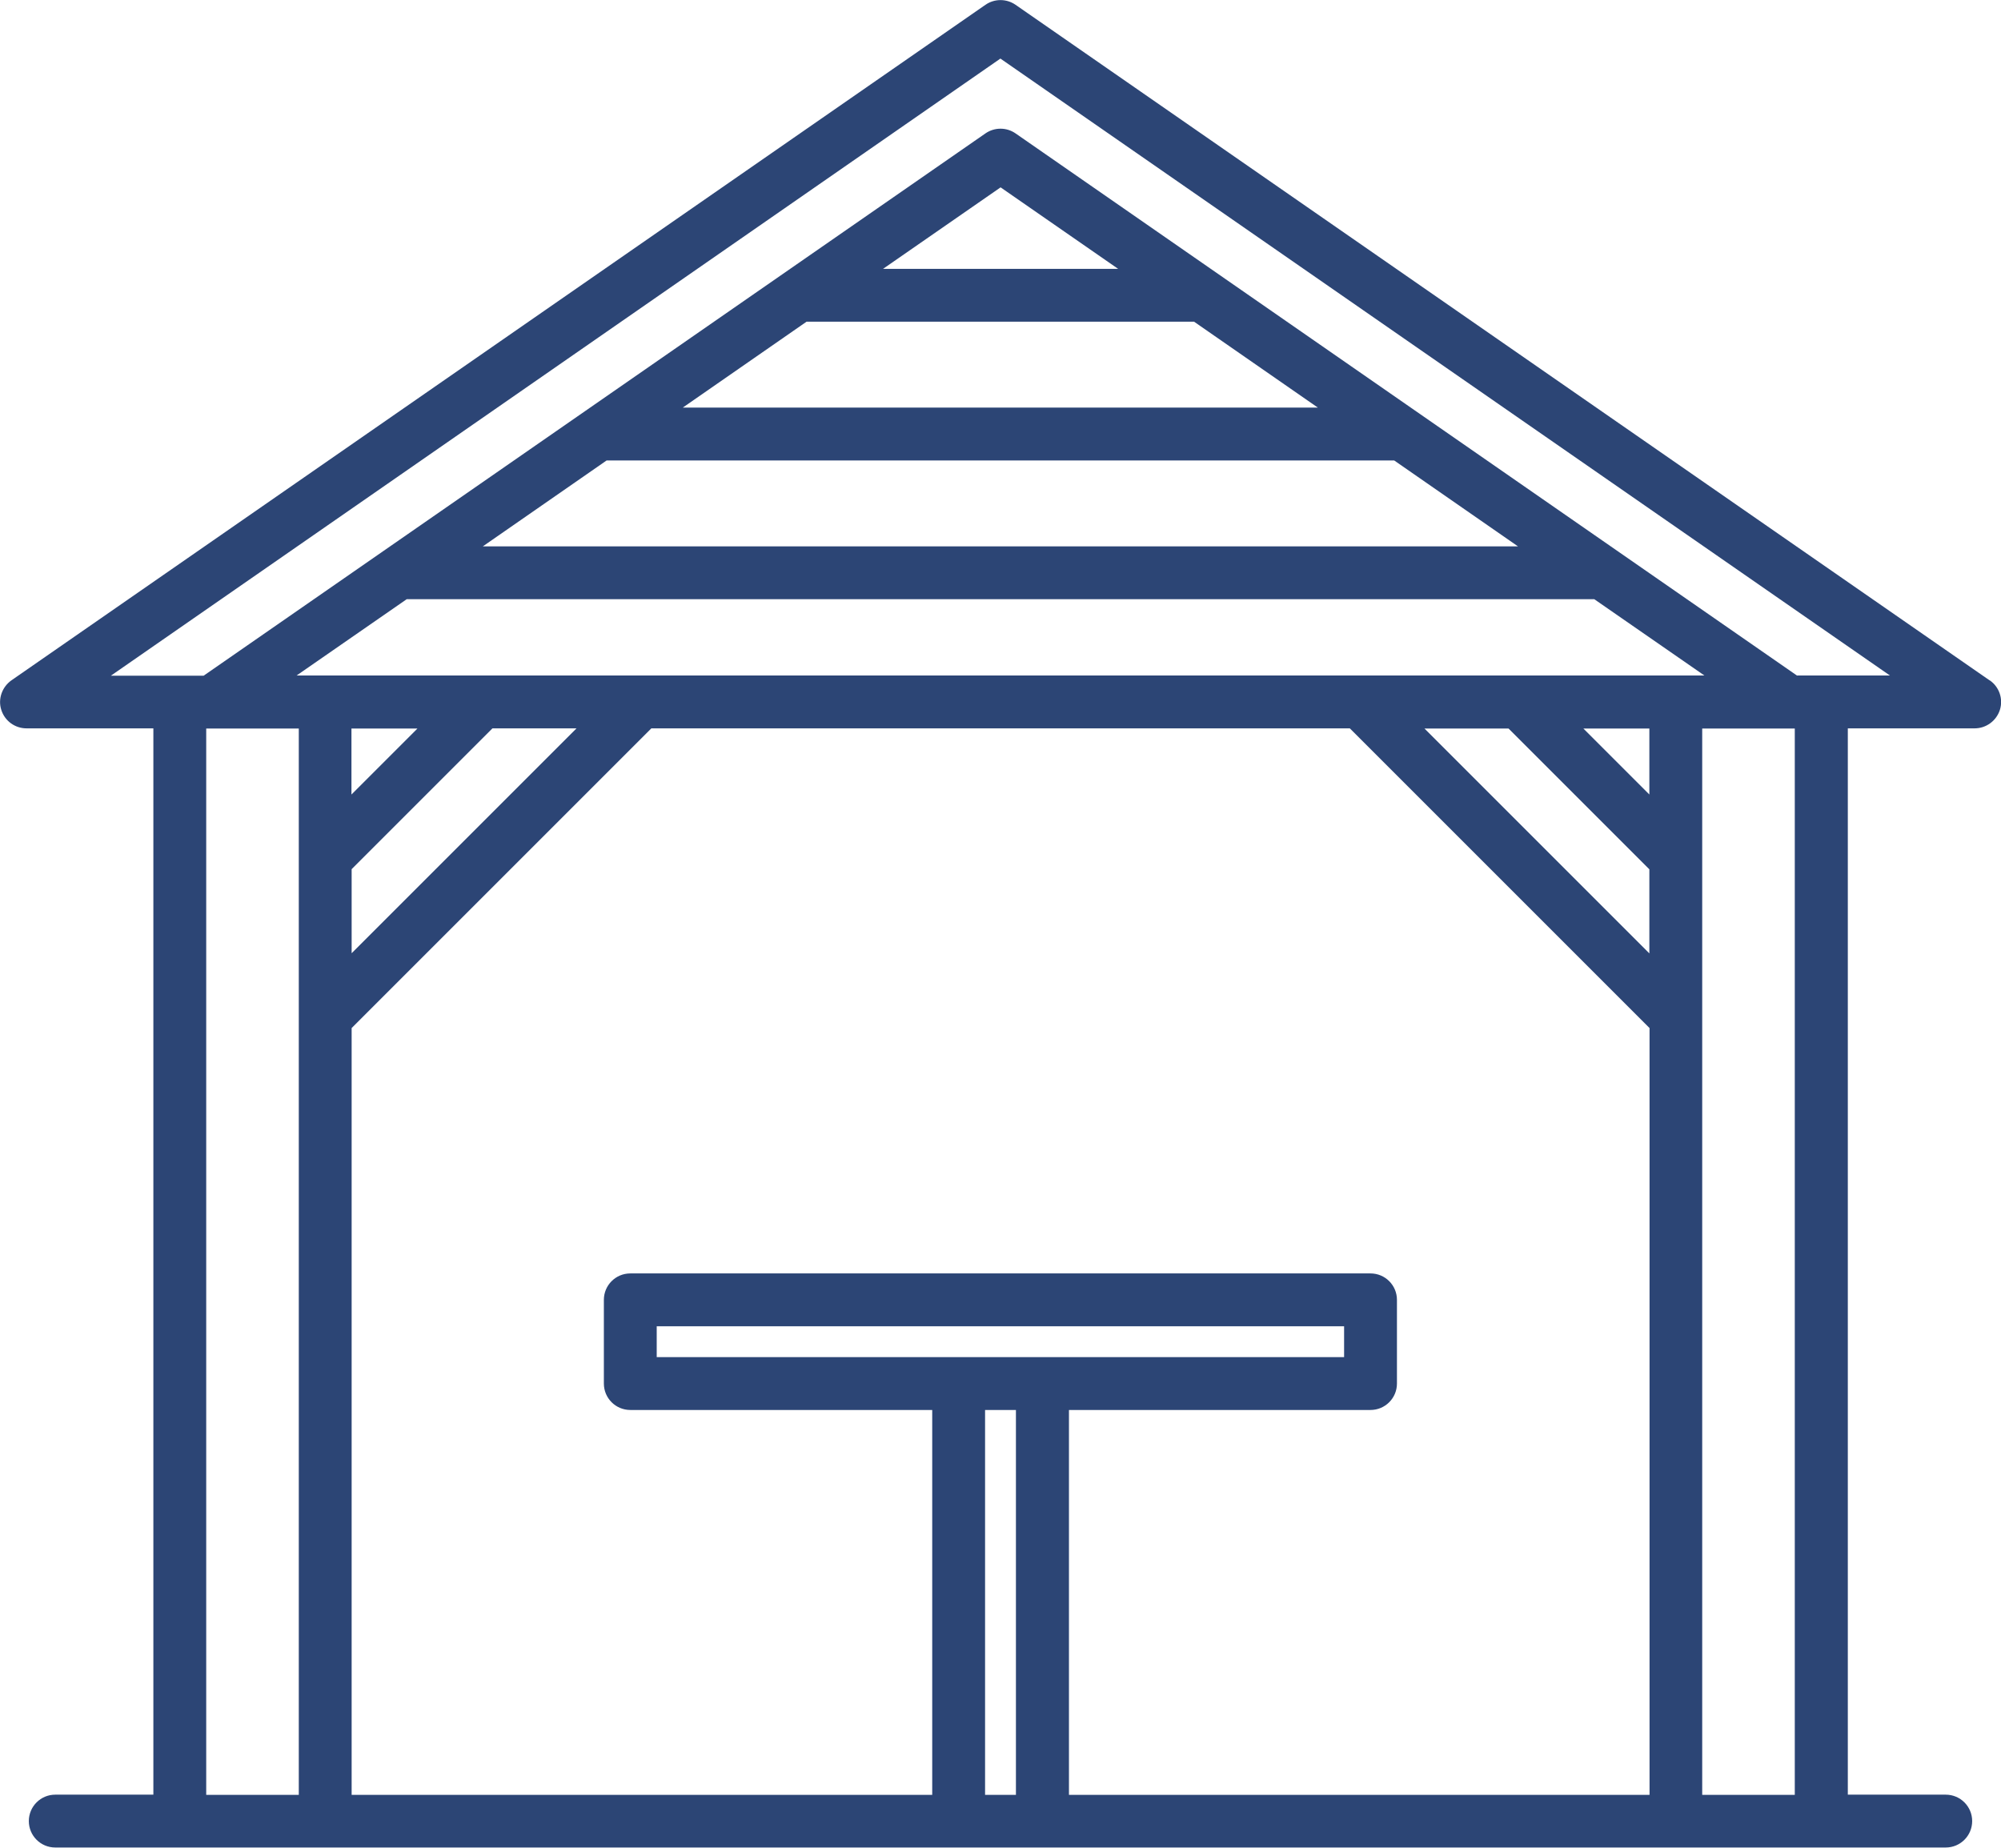 <?xml version="1.0" encoding="UTF-8"?>
<svg xmlns="http://www.w3.org/2000/svg" id="Calque_2" data-name="Calque 2" viewBox="0 0 108.29 100">
  <defs>
    <style>
      .cls-1 {
        fill: #2c4575;
        stroke-width: 0px;
      }
    </style>
  </defs>
  <g id="Calque_1-2" data-name="Calque 1">
    <path class="cls-1" d="M107.67,36.82L54.96.26c-.49-.34-1.14-.34-1.63,0L.62,36.82c-.51.36-.74,1.01-.55,1.6.19.6.74,1,1.37,1h6.86v57.71H2.99c-.79,0-1.43.64-1.43,1.43s.64,1.43,1.43,1.43h102.31c.79,0,1.43-.64,1.43-1.43s-.64-1.43-1.43-1.43h-5.3v-57.71h6.86c.63,0,1.18-.41,1.37-1,.19-.6-.04-1.25-.55-1.6ZM11.16,97.14v-57.71h5.01v57.71h-5.01ZM43.66,17.41h20.96l6.7,4.65h-34.37l6.7-4.65ZM47.79,14.55l6.36-4.41,6.36,4.41h-12.71ZM32.83,24.92h42.62l6.7,4.65H26.13l6.7-4.65ZM22,32.43h64.28l5.96,4.13H16.05l5.96-4.13ZM35.54,73.45v-1.67h37.2v1.67h-37.2ZM74.17,76.31c.79,0,1.43-.64,1.43-1.43v-4.53c0-.79-.64-1.43-1.43-1.43h-40.06c-.79,0-1.43.64-1.43,1.43v4.53c0,.79.64,1.43,1.43,1.43h16.34v20.83h-31.42v-41.5l16.22-16.22h37.8l16.22,16.22v41.5h-31.42v-20.83h16.34ZM22.59,39.43l-3.57,3.57v-3.57h3.57ZM19.03,47.04l7.62-7.62h4.55l-12.17,12.17s0-4.55,0-4.55ZM81.64,39.43l7.62,7.62v4.55l-12.17-12.17h4.55ZM89.26,43l-3.57-3.57h3.57v3.57ZM53.31,97.14v-20.83h1.67v20.83h-1.67ZM97.13,97.14h-5.01v-57.71h5.01v57.71ZM97.26,36.57L54.96,7.22c-.49-.34-1.14-.34-1.63,0L11.02,36.57h-5.02L54.14,3.17l48.14,33.39h-5.02Z"></path>
  </g>
</svg>
